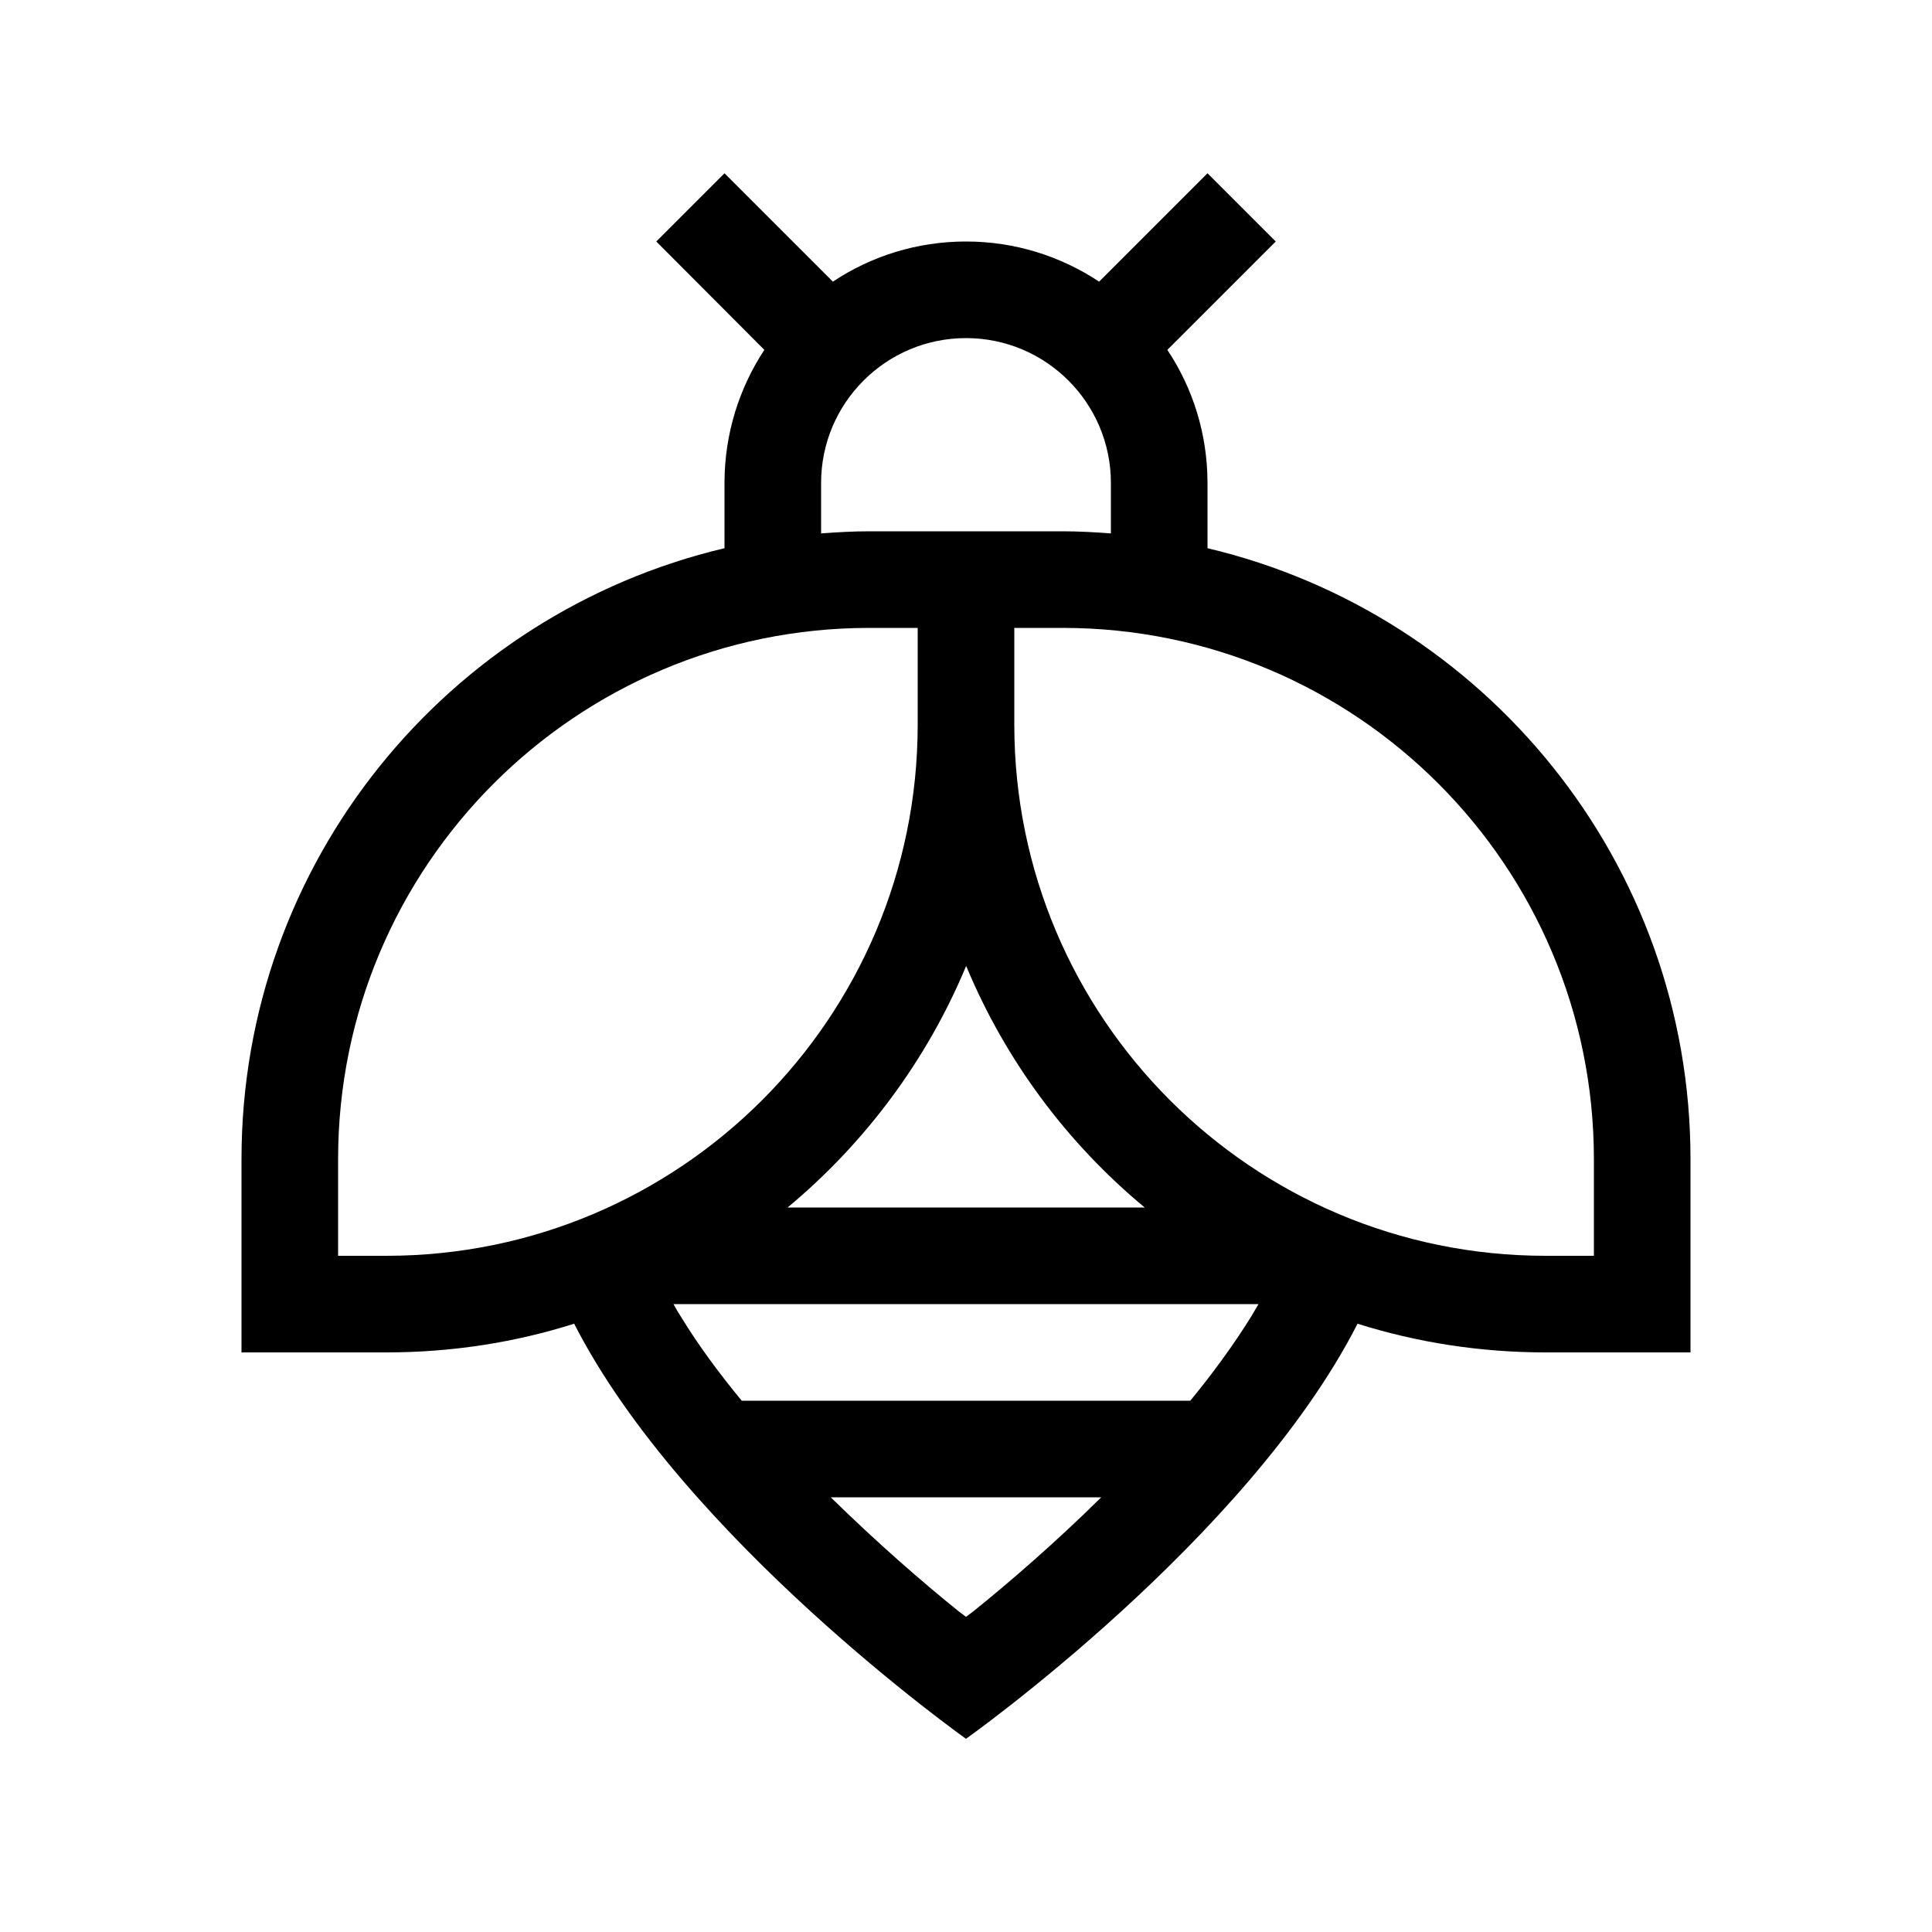 <svg xmlns="http://www.w3.org/2000/svg" viewBox="0 0 640 640"><!--! Font Awesome Pro 7.1.0 by @fontawesome - https://fontawesome.com License - https://fontawesome.com/license (Commercial License) Copyright 2025 Fonticons, Inc. --><path fill="currentColor" d="M422.6 80L386.7 115.9C395.1 128.5 400 143.7 400 160L400 181.6C491.7 203.3 560 285.7 560 384L560 448L512 448C490.3 448 469.4 444.7 449.7 438.5C413.4 509.8 320 576 320 576C320 576 226.6 509.8 190.2 438.5C170.6 444.7 149.7 448 128 448L80 448L80 384C80 285.6 148.3 203.3 240 181.6L240 160C240 143.7 244.9 128.5 253.2 115.9L217.4 80L240 57.4L275.9 93.3C288.5 84.9 303.7 80 320 80C336.3 80 351.4 84.9 364.1 93.3L400 57.4L422.6 80zM275.2 496C290.7 511.2 305.8 524.3 317.6 533.8C318.4 534.4 319.2 535 320 535.6C320.8 535 321.6 534.4 322.4 533.8C334.2 524.3 349.4 511.2 364.8 496L275.2 496zM225.7 436.4C231.4 445.7 238.2 454.9 245.7 464L394.3 464C401.7 455 408.5 445.7 414.3 436.4C415.2 434.9 416.1 433.4 416.9 432L223.1 432C223.9 433.5 224.8 435 225.7 436.4zM288 208C190.8 208 112 286.8 112 384L112 416L128 416C225.2 416 304 337.2 304 240L304 208L288 208zM336 240C336 337.2 414.8 416 512 416L528 416L528 384C528 286.8 449.2 208 352 208L336 208L336 240zM320 320.1C307 351.3 286.5 378.7 260.9 400L379.2 400C353.5 378.7 333.1 351.3 320.1 320.1zM320 112C293.5 112 272 133.5 272 160L272 176.7C277.3 176.3 282.6 176 288 176L352 176C357.4 176 362.7 176.3 368 176.7L368 160C368 133.5 346.5 112 320 112z"/></svg>